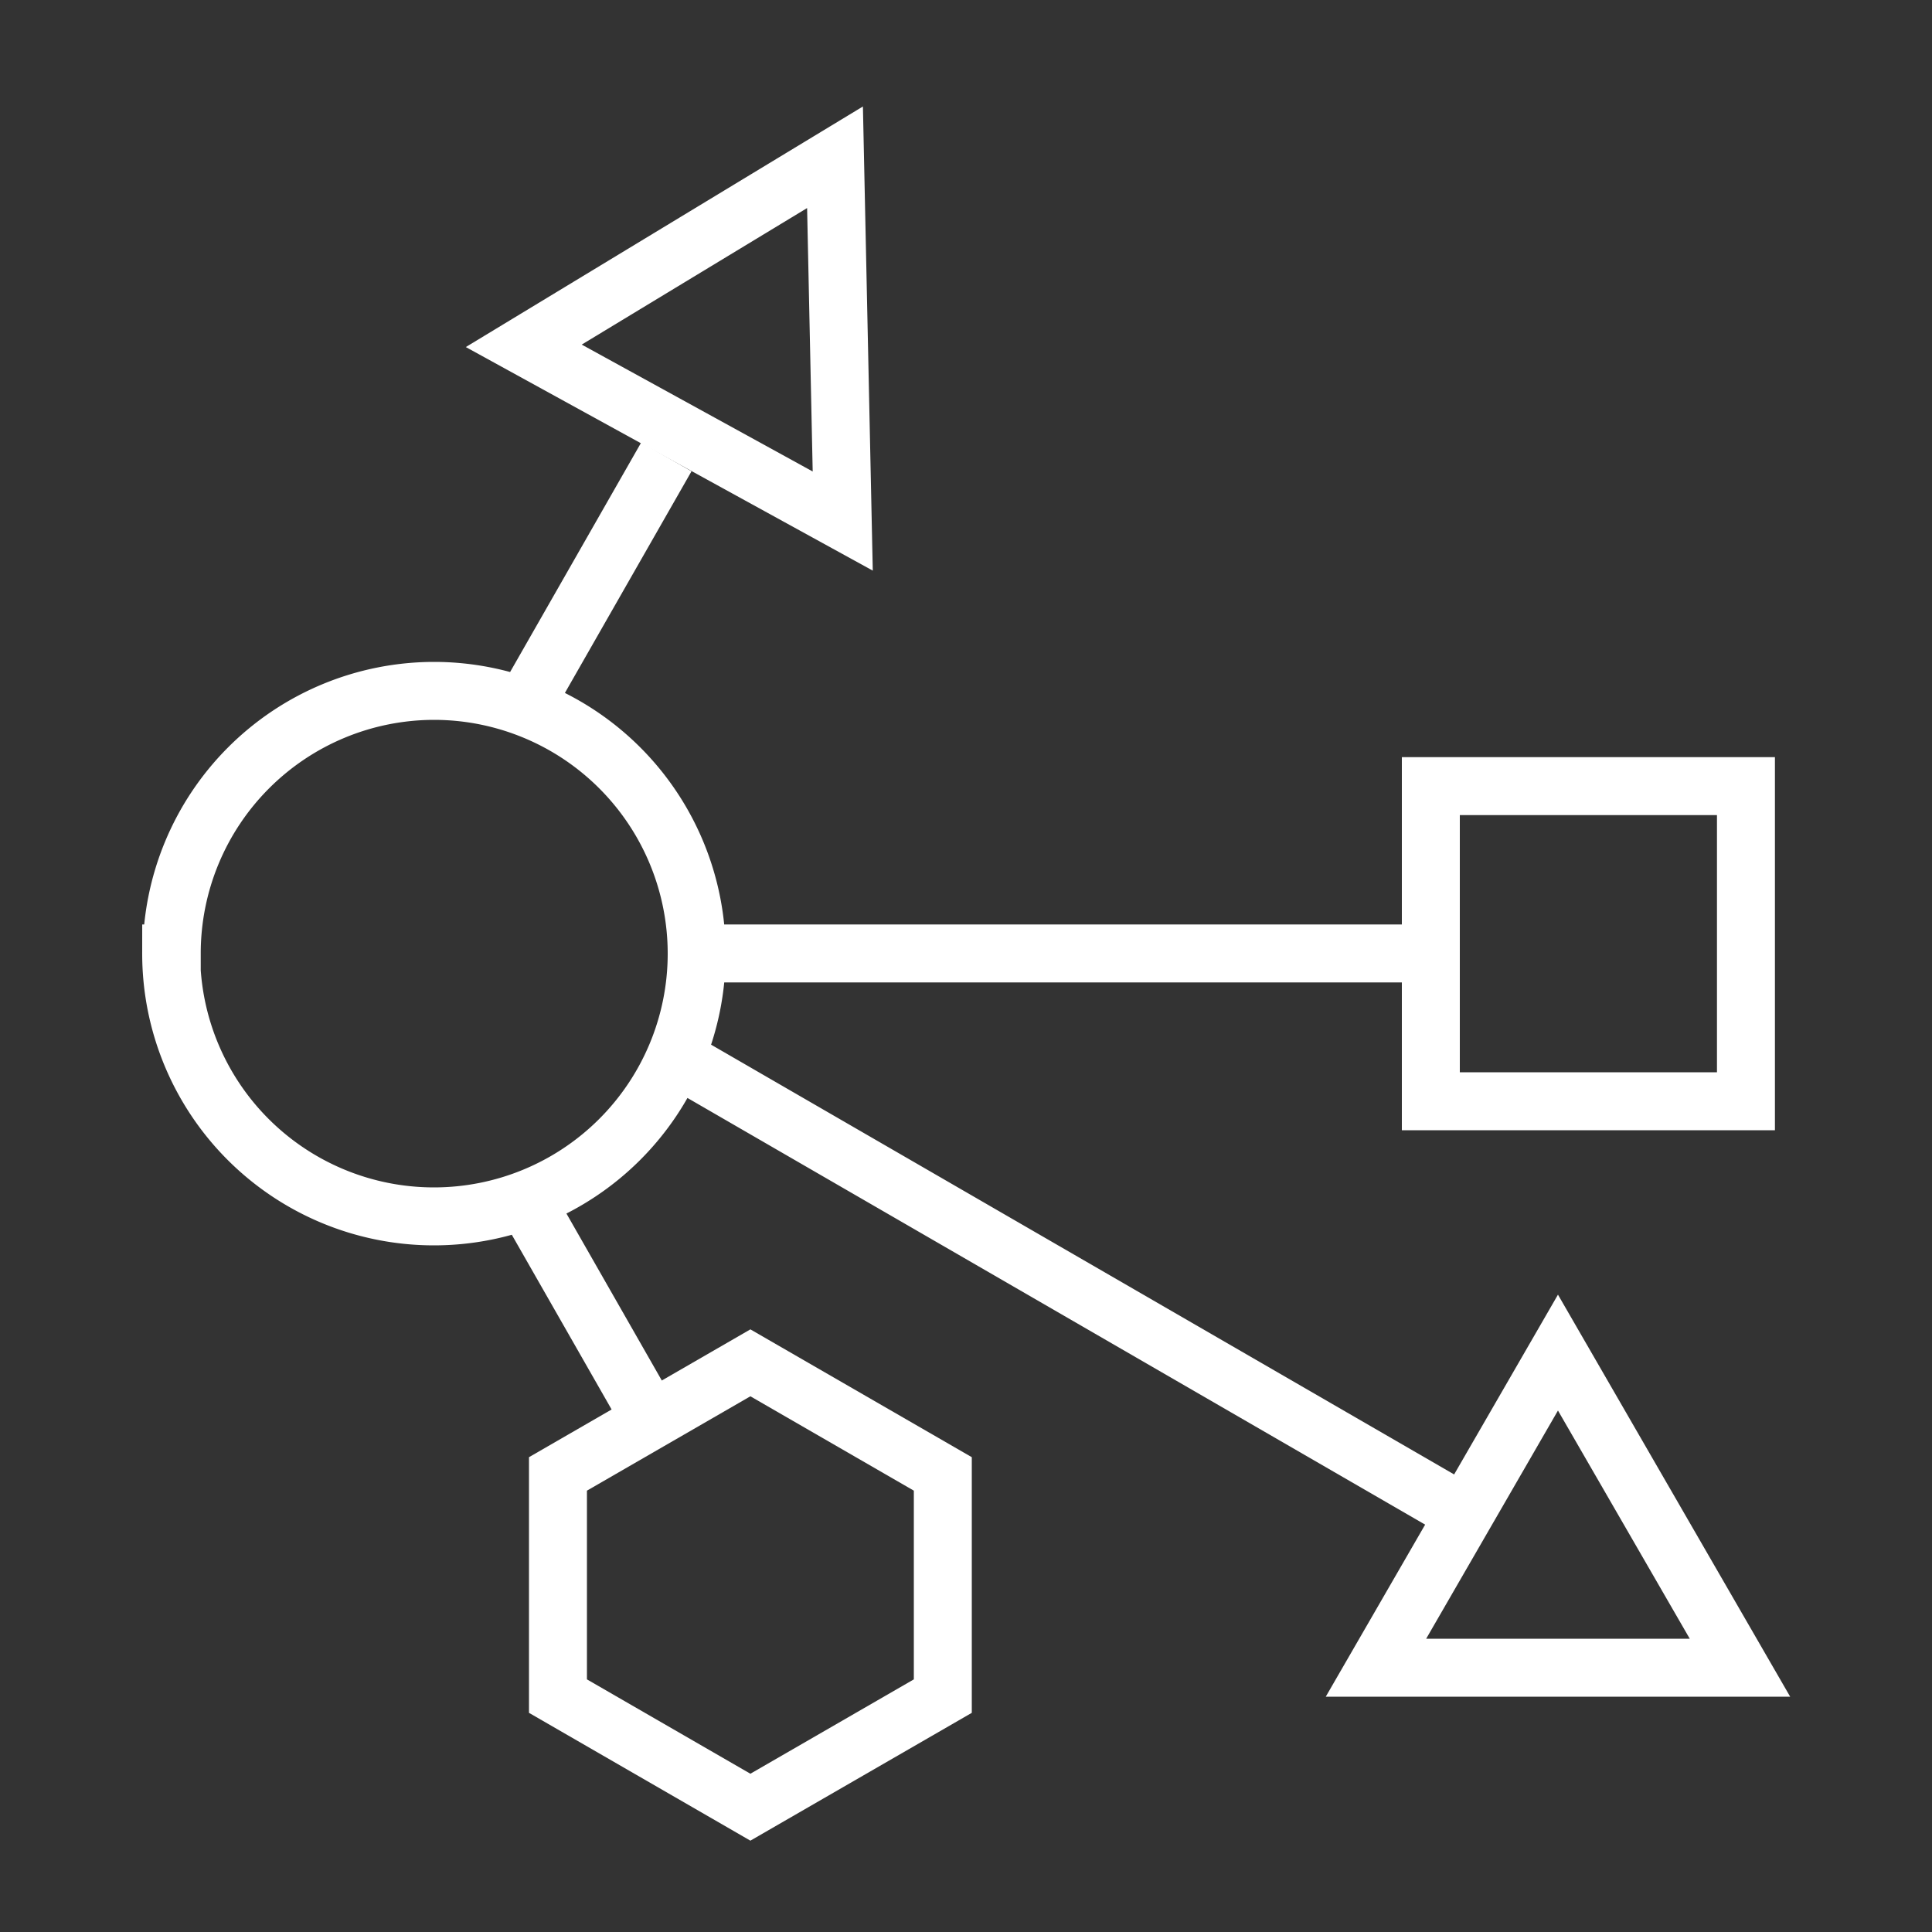 <svg xmlns="http://www.w3.org/2000/svg" viewBox="0 0 100 100"><rect x="0" y="0" width="100" height="100" fill="#333333" stroke="none"/><defs><style>.a{fill:none;stroke:#fff;stroke-miterlimit:10;stroke-width:3px;}</style></defs><path class="a" d="M34.49,23.65,27.11,36.57m6.78,37.27-6.7-11.73M74.05,49.35h-38m-27.19,0A13.6,13.6,0,1,0,22.48,35.76,13.59,13.59,0,0,0,8.89,49.35ZM35,54.76,75.18,78"/><rect class="a" x="74.05" y="40.68" width="16.31" height="16.31" transform="translate(164.42 97.68) rotate(-180)"/><polygon class="a" points="80.64 70.01 90.06 86.32 71.22 86.32 80.64 70.01"/><polygon class="a" points="48.8 87.79 48.8 76.29 38.84 70.54 28.88 76.29 28.88 87.79 38.84 93.54 48.8 87.79"/><polygon class="a" points="43.62 26.97 27.11 17.9 43.22 8.14 43.62 26.97"/></svg>